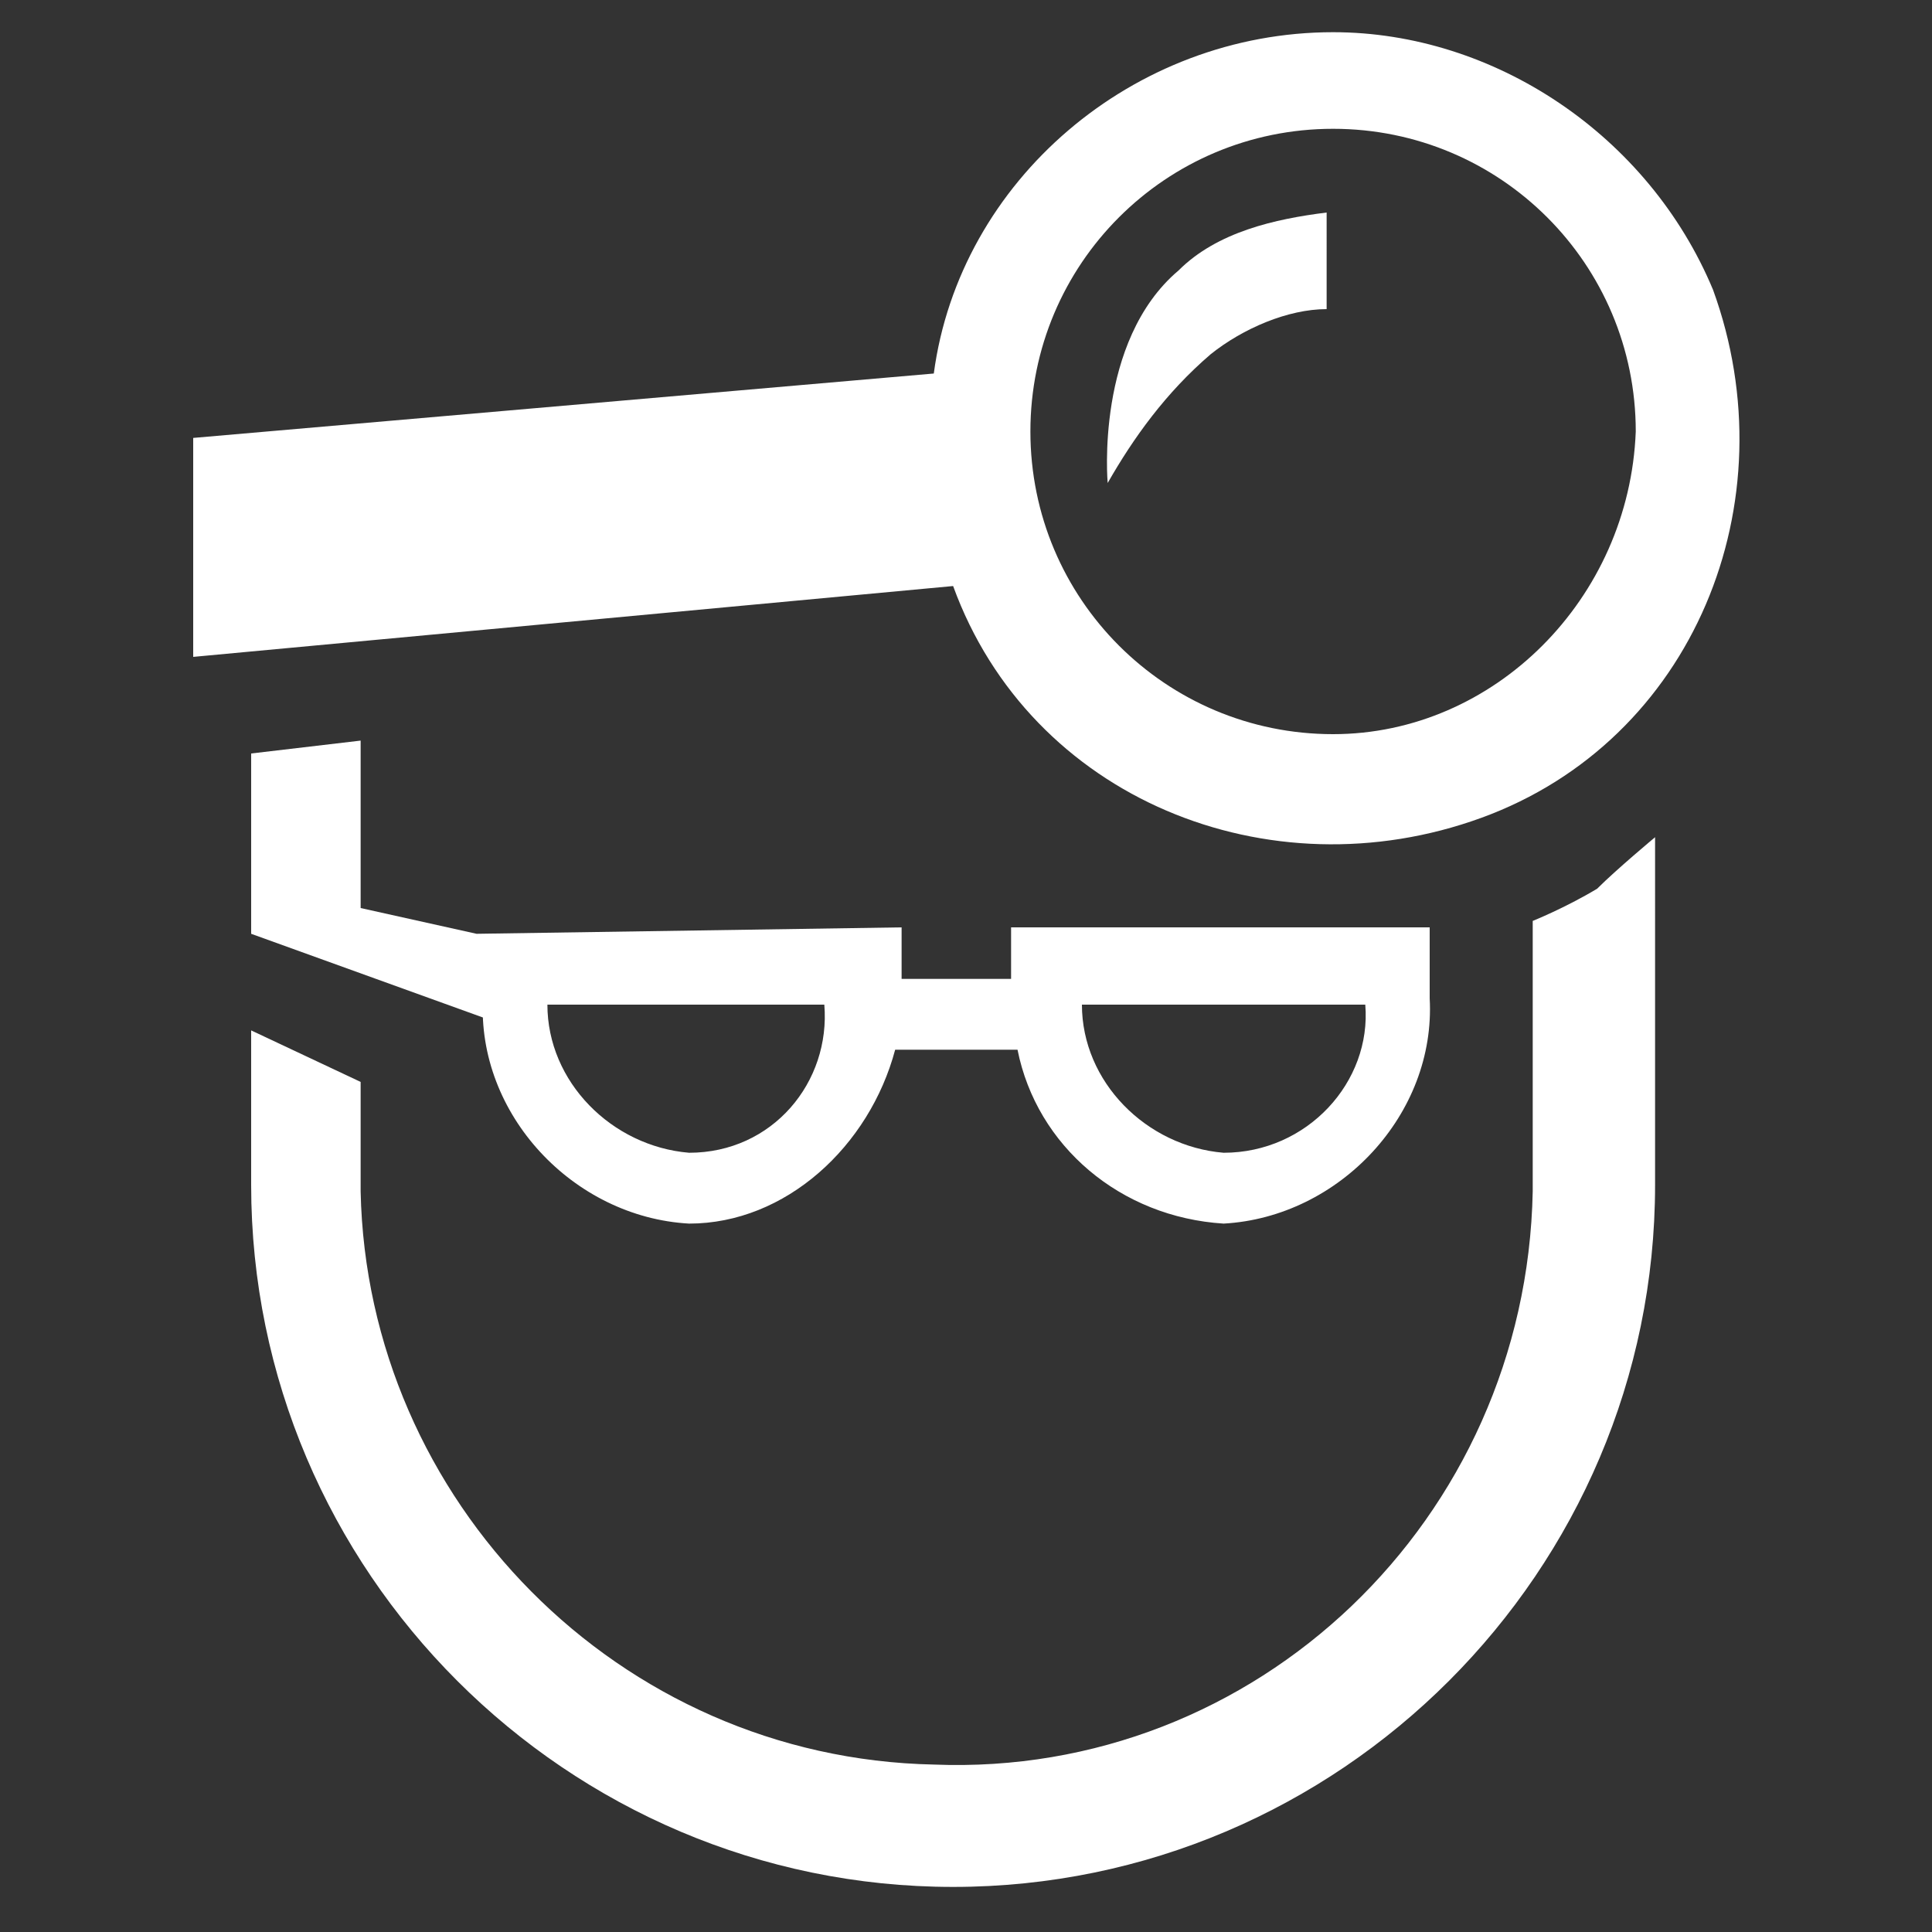 <?xml version="1.0" encoding="utf-8"?>
<!-- Generator: Adobe Illustrator 26.5.0, SVG Export Plug-In . SVG Version: 6.00 Build 0)  -->
<svg version="1.1" id="Ebene_1" xmlns="http://www.w3.org/2000/svg" xmlns:xlink="http://www.w3.org/1999/xlink" x="0px" y="0px"
	 viewBox="0 0 30 30" style="enable-background:new 0 0 30 30;" xml:space="preserve">
<rect x="0" y="0" width="30" height="30" fill="#333333" stroke="none"/>
<style type="text/css">
	.st0{fill:#FFFFFF;}
</style>
<path class="st0" d="M17.2,7.5c0.4-0.7,0.9-1.4,1.6-2c0.5-0.4,1.2-0.7,1.8-0.7V3.3c-0.8,0.1-1.7,0.3-2.3,0.9
	C17,5.3,17.2,7.5,17.2,7.5z"/>
<path class="st0" d="M20.7,0.5c-3.1,0-5.8,2.3-6.2,5.3l-11.5,1v3.4l11.8-1.1c1.2,3.3,4.9,4.8,8.2,3.6s4.8-4.9,3.6-8.2
	C25.6,2.1,23.2,0.5,20.7,0.5z M20.7,11.4c-2.6,0-4.7-2.1-4.7-4.7s2.1-4.7,4.7-4.7s4.7,2.1,4.7,4.7C25.3,9.3,23.2,11.4,20.7,11.4
	L20.7,11.4z"/>
<path class="st0" d="M23.8,14.3v4.2c-0.1,5.1-4.3,9.1-9.3,8.9c-4.9-0.1-8.8-4.1-8.9-8.9v-1.7l-1.7-0.8v2.4c0,6,4.9,10.9,10.9,10.9
	s10.9-4.9,10.9-10.9V13c0,0-0.6,0.5-0.9,0.8C24.3,14.1,23.8,14.3,23.8,14.3z"/>
<path class="st0" d="M7.4,14.5l-1.8-0.4v-2.6l-1.7,0.2v2.8l3.6,1.3v-0.3c-0.1,1.8,1.4,3.4,3.2,3.5c1.5,0,2.8-1.2,3.2-2.7h1.9
	c0.3,1.5,1.6,2.6,3.2,2.7c1.8-0.1,3.3-1.7,3.2-3.5v-1.1h-6.5v0.8H14v-0.8L7.4,14.5L7.4,14.5z M10.7,17.9c-1.2-0.1-2.2-1.1-2.2-2.3
	h4.3C12.9,16.8,12,17.9,10.7,17.9L10.7,17.9z M21.2,15.6c0.1,1.2-0.9,2.3-2.2,2.3c-1.2-0.1-2.2-1.1-2.2-2.3H21.2z"/>
</svg>
